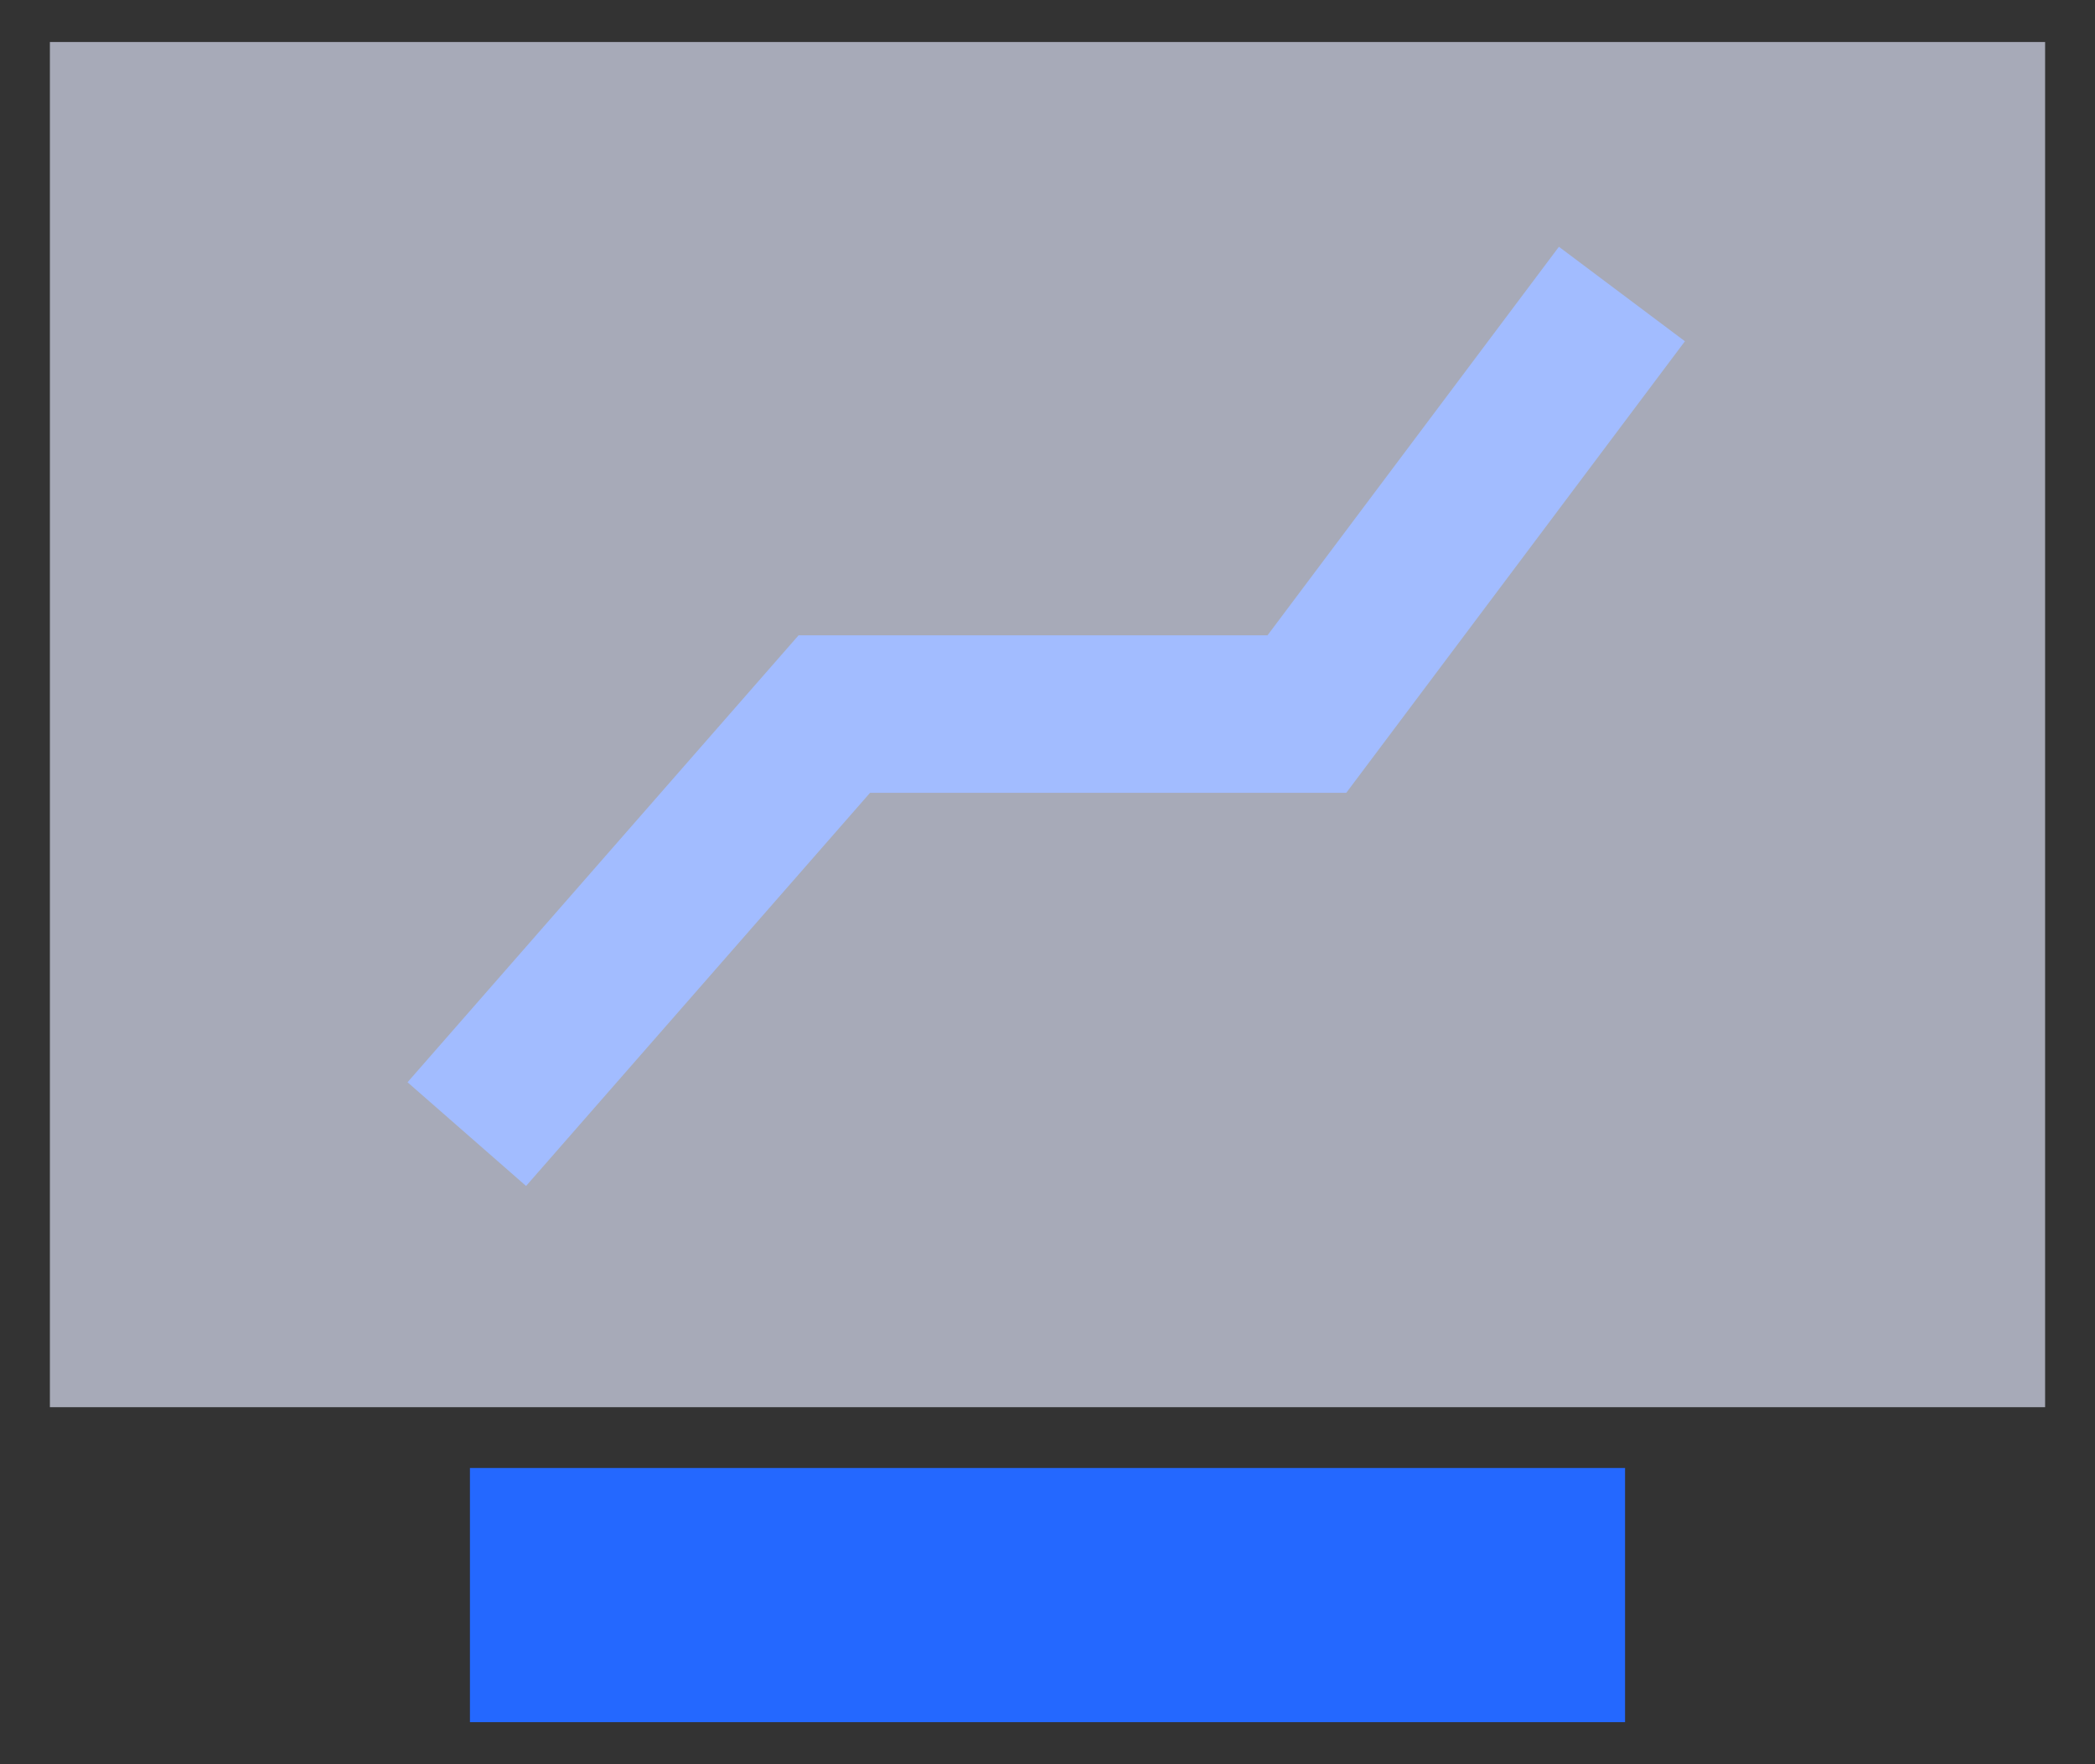 <?xml version="1.0" encoding="UTF-8"?>
<svg width="38px" height="32px" viewBox="0 0 38 32" version="1.1" xmlns="http://www.w3.org/2000/svg" xmlns:xlink="http://www.w3.org/1999/xlink">
    <rect x="0" y="0" width="38" height="32" fill="#333333" stroke="none"/>
    <!-- Generator: Sketch 63.1 (92452) - https://sketch.com -->
    <title>资源 8</title>
    <desc>Created with Sketch.</desc>
    <g id="解决方案" stroke="none" stroke-width="1" fill="none" fill-rule="evenodd">
        <g id="金融行业解决方案" transform="translate(-321, -676)">
            <g id="行业痛点" transform="translate(320, 552)">
                <g id="编组-2" transform="translate(0, 120)">
                    <g id="资源-8">
                        <polyline id="路径" stroke="#2468FF" stroke-width="2.857" points="9.467 24.571 16.133 16.952 24.705 16.952 30.419 9.333"></polyline>
                        <rect id="矩形" fill="#2468FF" fill-rule="nonzero" transform="translate(20, 32.933) rotate(180) translate(-20, -32.933) " x="9.524" y="30.629" width="20.952" height="4.61"></rect>
                        <rect id="矩形" fill-opacity="0.65" fill="#E5EAFF" fill-rule="nonzero" transform="translate(20, 17.143) rotate(180) translate(-20, -17.143) " x="1.905" y="4.762" width="36.19" height="24.762"></rect>
                        <rect id="矩形" transform="translate(20, 20) rotate(180) translate(-20, -20) " x="-3.38353684e-15" y="3.38353684e-15" width="40" height="40"></rect>
                    </g>
                </g>
            </g>
        </g>
    </g>
</svg>